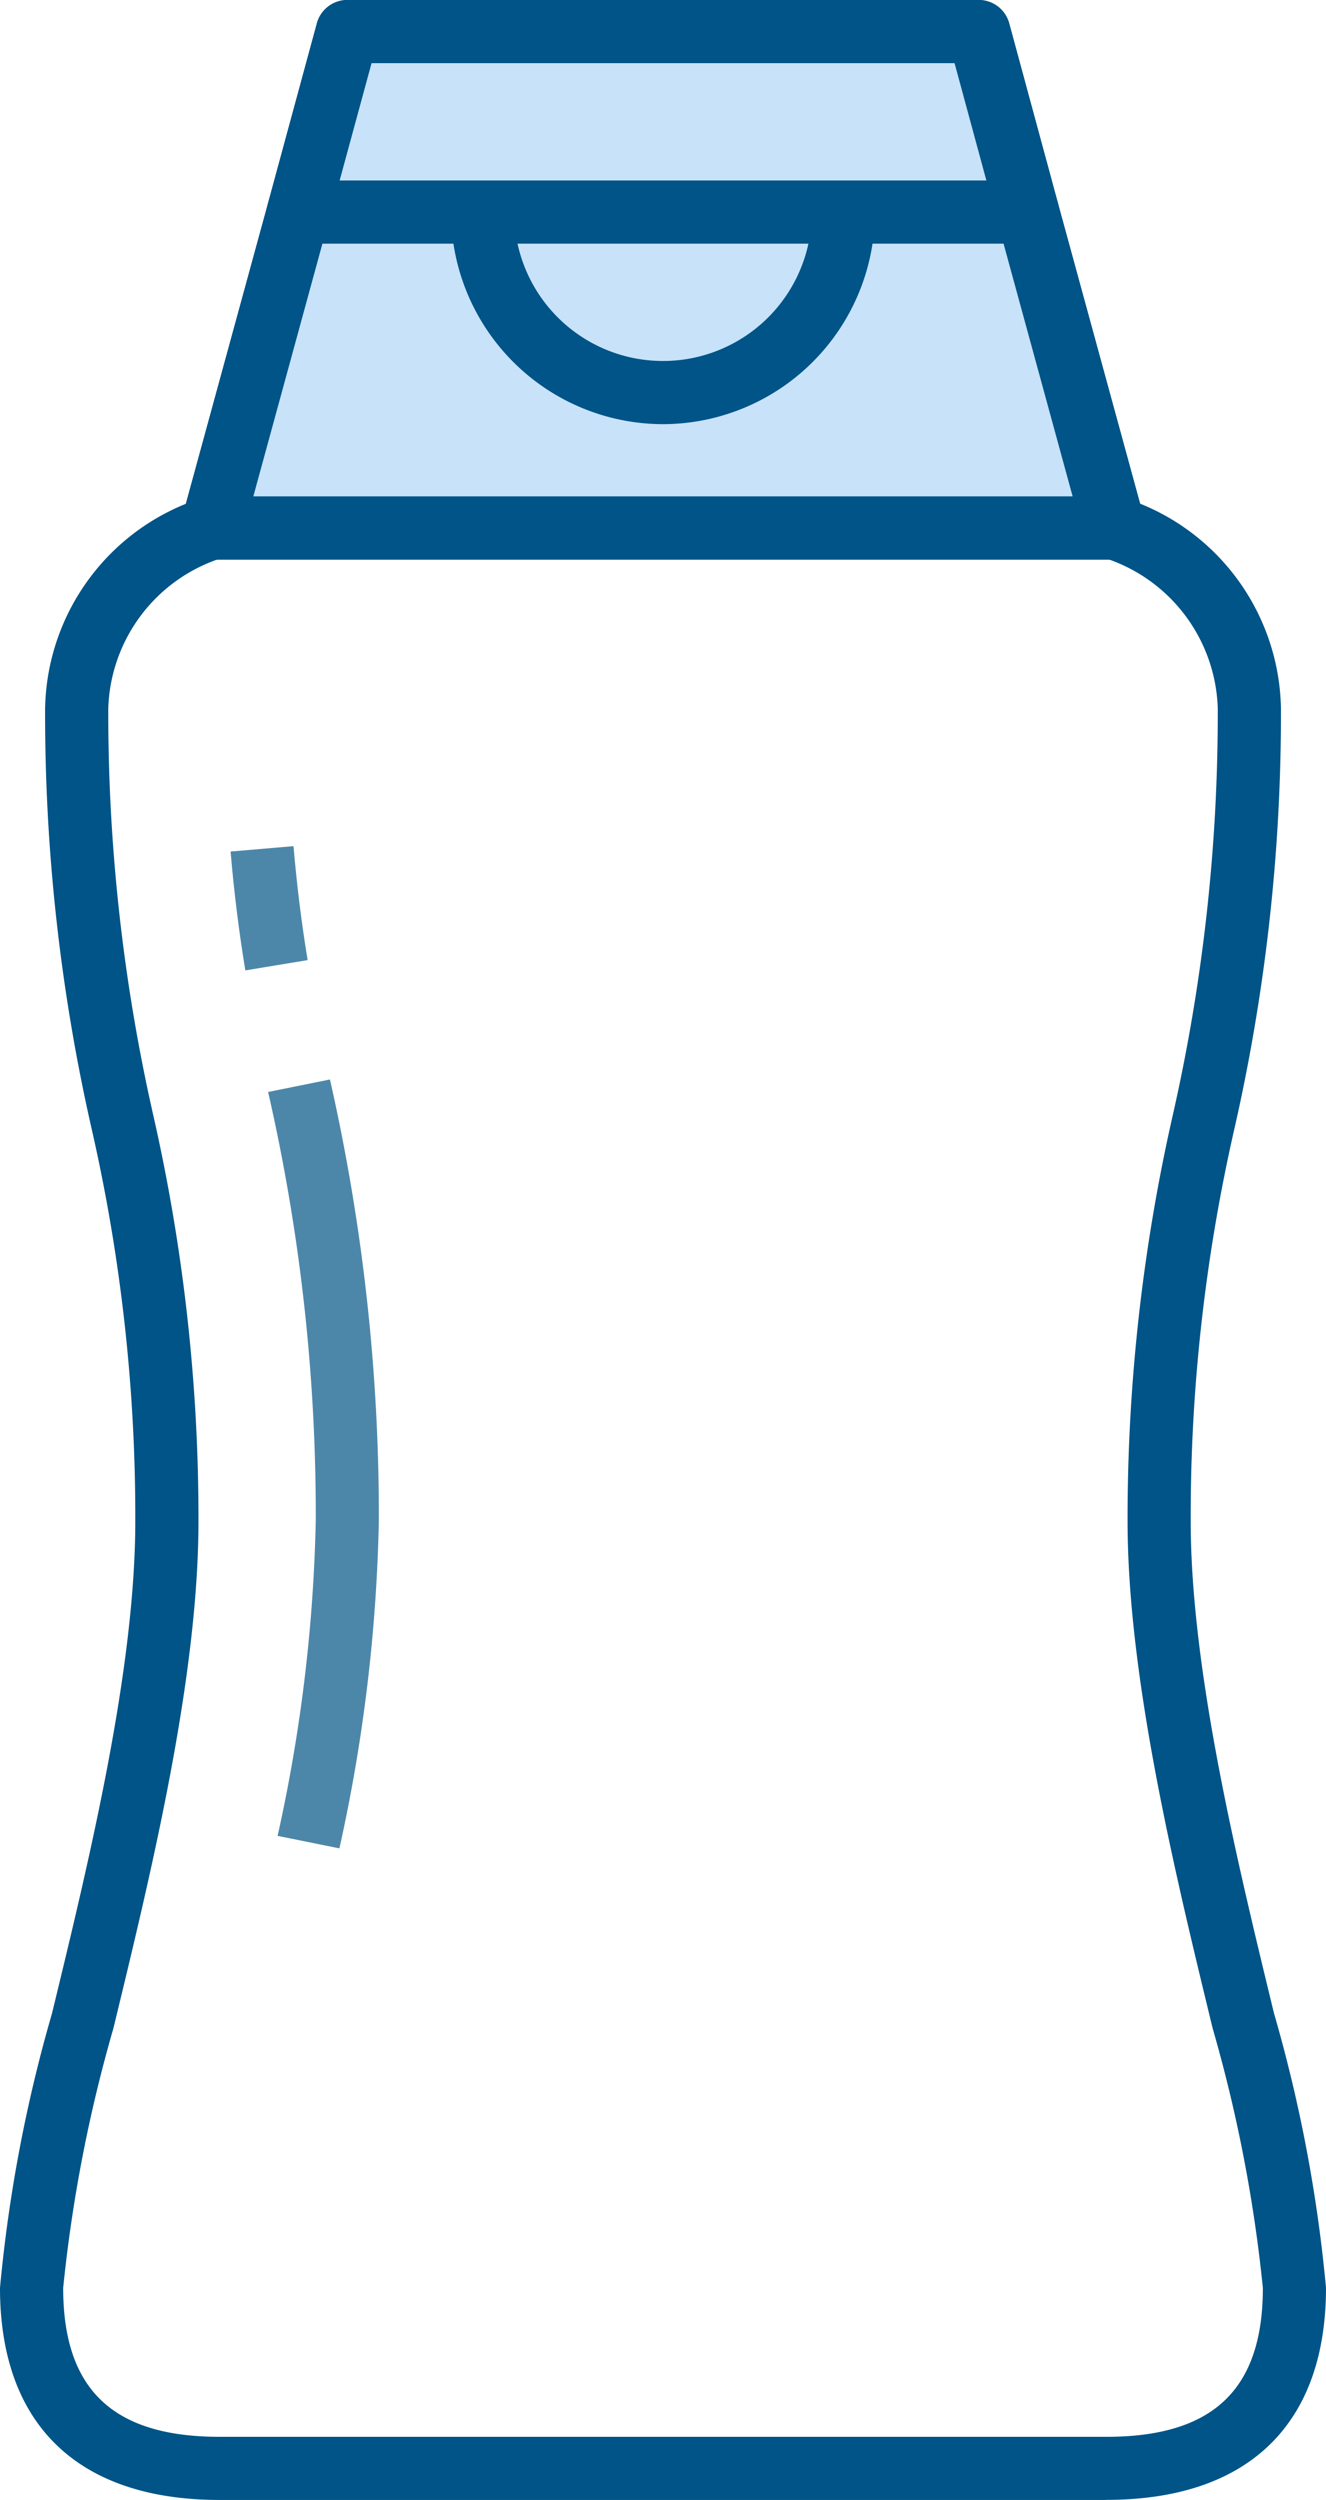 <svg id="Group_183" data-name="Group 183" xmlns="http://www.w3.org/2000/svg" xmlns:xlink="http://www.w3.org/1999/xlink" width="31.841" height="60" viewBox="0 0 31.841 60">
  <defs>
    <clipPath id="clip-path">
      <rect id="Rectangle_311" data-name="Rectangle 311" width="31.841" height="60" fill="#005487"/>
    </clipPath>
  </defs>
  <g id="Group_182" data-name="Group 182" clip-path="url(#clip-path)">
    <path id="Path_164" data-name="Path 164" d="M47.773,5.848H30.445a.755.755,0,0,1-.183-.023L30.175,5.8a.758.758,0,0,1-.548-.934L30.8.559A.758.758,0,0,1,31.528,0H46.69a.759.759,0,0,1,.732.559L48.591,4.87a.758.758,0,0,1-.548.934l-.087.022a.755.755,0,0,1-.183.023M31.343,4.332H46.874L46.11,1.516h-14Z" transform="translate(-23.188)" fill="#005487"/>
    <path id="Path_165" data-name="Path 165" d="M42.419,29.019H20.758a.758.758,0,0,1-.731-.958l2.079-7.6a.758.758,0,0,1,.911-.537h4.239a.758.758,0,0,1,.758.758,3.574,3.574,0,0,0,7.148,0,.758.758,0,0,1,.758-.758H40.16a.758.758,0,0,1,.911.537l2.079,7.6a.758.758,0,0,1-.731.958M21.751,27.5H41.425l-1.659-6.065H36.622a5.091,5.091,0,0,1-10.068,0H23.41Z" transform="translate(-15.668 -15.589)" fill="#005487"/>
    <path id="Path_166" data-name="Path 166" d="M23.5,15.414l2.079-7.6,1.17-4.31H41.911l1.17,4.31,2.079,7.6Z" transform="translate(-18.41 -2.742)" fill="#c7e2f9"/>
    <path id="Path_167" data-name="Path 167" d="M42.419,13.43H20.758a.758.758,0,0,1-.731-.958l2.079-7.6L23.276.559A.758.758,0,0,1,24.007,0H39.17A.758.758,0,0,1,39.9.559l1.17,4.311,2.079,7.6a.758.758,0,0,1-.731.958M21.751,11.913H41.425L39.608,5.269,38.59,1.516h-14L23.569,5.267Z" transform="translate(-15.668)" fill="#005487"/>
    <rect id="Rectangle_310" data-name="Rectangle 310" width="17.329" height="1.516" transform="translate(7.256 4.332)" fill="#005487"/>
    <path id="Path_168" data-name="Path 168" d="M55.09,28.59A5.1,5.1,0,0,1,50,23.5h1.516a3.574,3.574,0,0,0,7.148,0h1.516a5.1,5.1,0,0,1-5.09,5.09" transform="translate(-39.17 -18.41)" fill="#005487"/>
    <path id="Path_169" data-name="Path 169" d="M31.434,138.054l-1.485-.3a38.35,38.35,0,0,0,.916-7.559A45.421,45.421,0,0,0,29.721,119.9l1.485-.3a47.3,47.3,0,0,1,1.174,10.592,39.8,39.8,0,0,1-.947,7.863" transform="translate(-23.283 -93.692)" fill="#4c87aa"/>
    <path id="Path_170" data-name="Path 170" d="M25.916,96.736c-.155-.942-.271-1.875-.354-2.853l1.511-.129c.08.938.191,1.833.339,2.735Z" transform="translate(-20.025 -73.446)" fill="#4c87aa"/>
    <path id="Path_171" data-name="Path 171" d="M26.567,103.207H5.274c-3.4,0-5.274-1.808-5.274-5.09a35.362,35.362,0,0,1,1.249-6.589c.891-3.67,2-8.237,2-11.823a41.823,41.823,0,0,0-1.055-9.434A44.9,44.9,0,0,1,1.083,60.211a5.4,5.4,0,0,1,3.785-5.057l.444,1.45A3.916,3.916,0,0,0,2.6,60.211a43.618,43.618,0,0,0,1.08,9.76,43.633,43.633,0,0,1,1.086,9.735c0,3.767-1.133,8.432-2.043,12.181a35.253,35.253,0,0,0-1.206,6.231c0,2.438,1.194,3.574,3.758,3.574H26.567c2.564,0,3.758-1.136,3.758-3.574a35.248,35.248,0,0,0-1.206-6.231c-.91-3.748-2.043-8.413-2.043-12.181a43.633,43.633,0,0,1,1.086-9.735,43.618,43.618,0,0,0,1.08-9.76A3.917,3.917,0,0,0,26.526,56.6l.448-1.449a5.4,5.4,0,0,1,3.785,5.057,44.9,44.9,0,0,1-1.111,10.061,41.809,41.809,0,0,0-1.056,9.434c0,3.586,1.109,8.153,2,11.823a35.362,35.362,0,0,1,1.249,6.589c0,3.282-1.873,5.09-5.274,5.09" transform="translate(0 -43.207)" fill="#005487"/>
  </g>
</svg>
